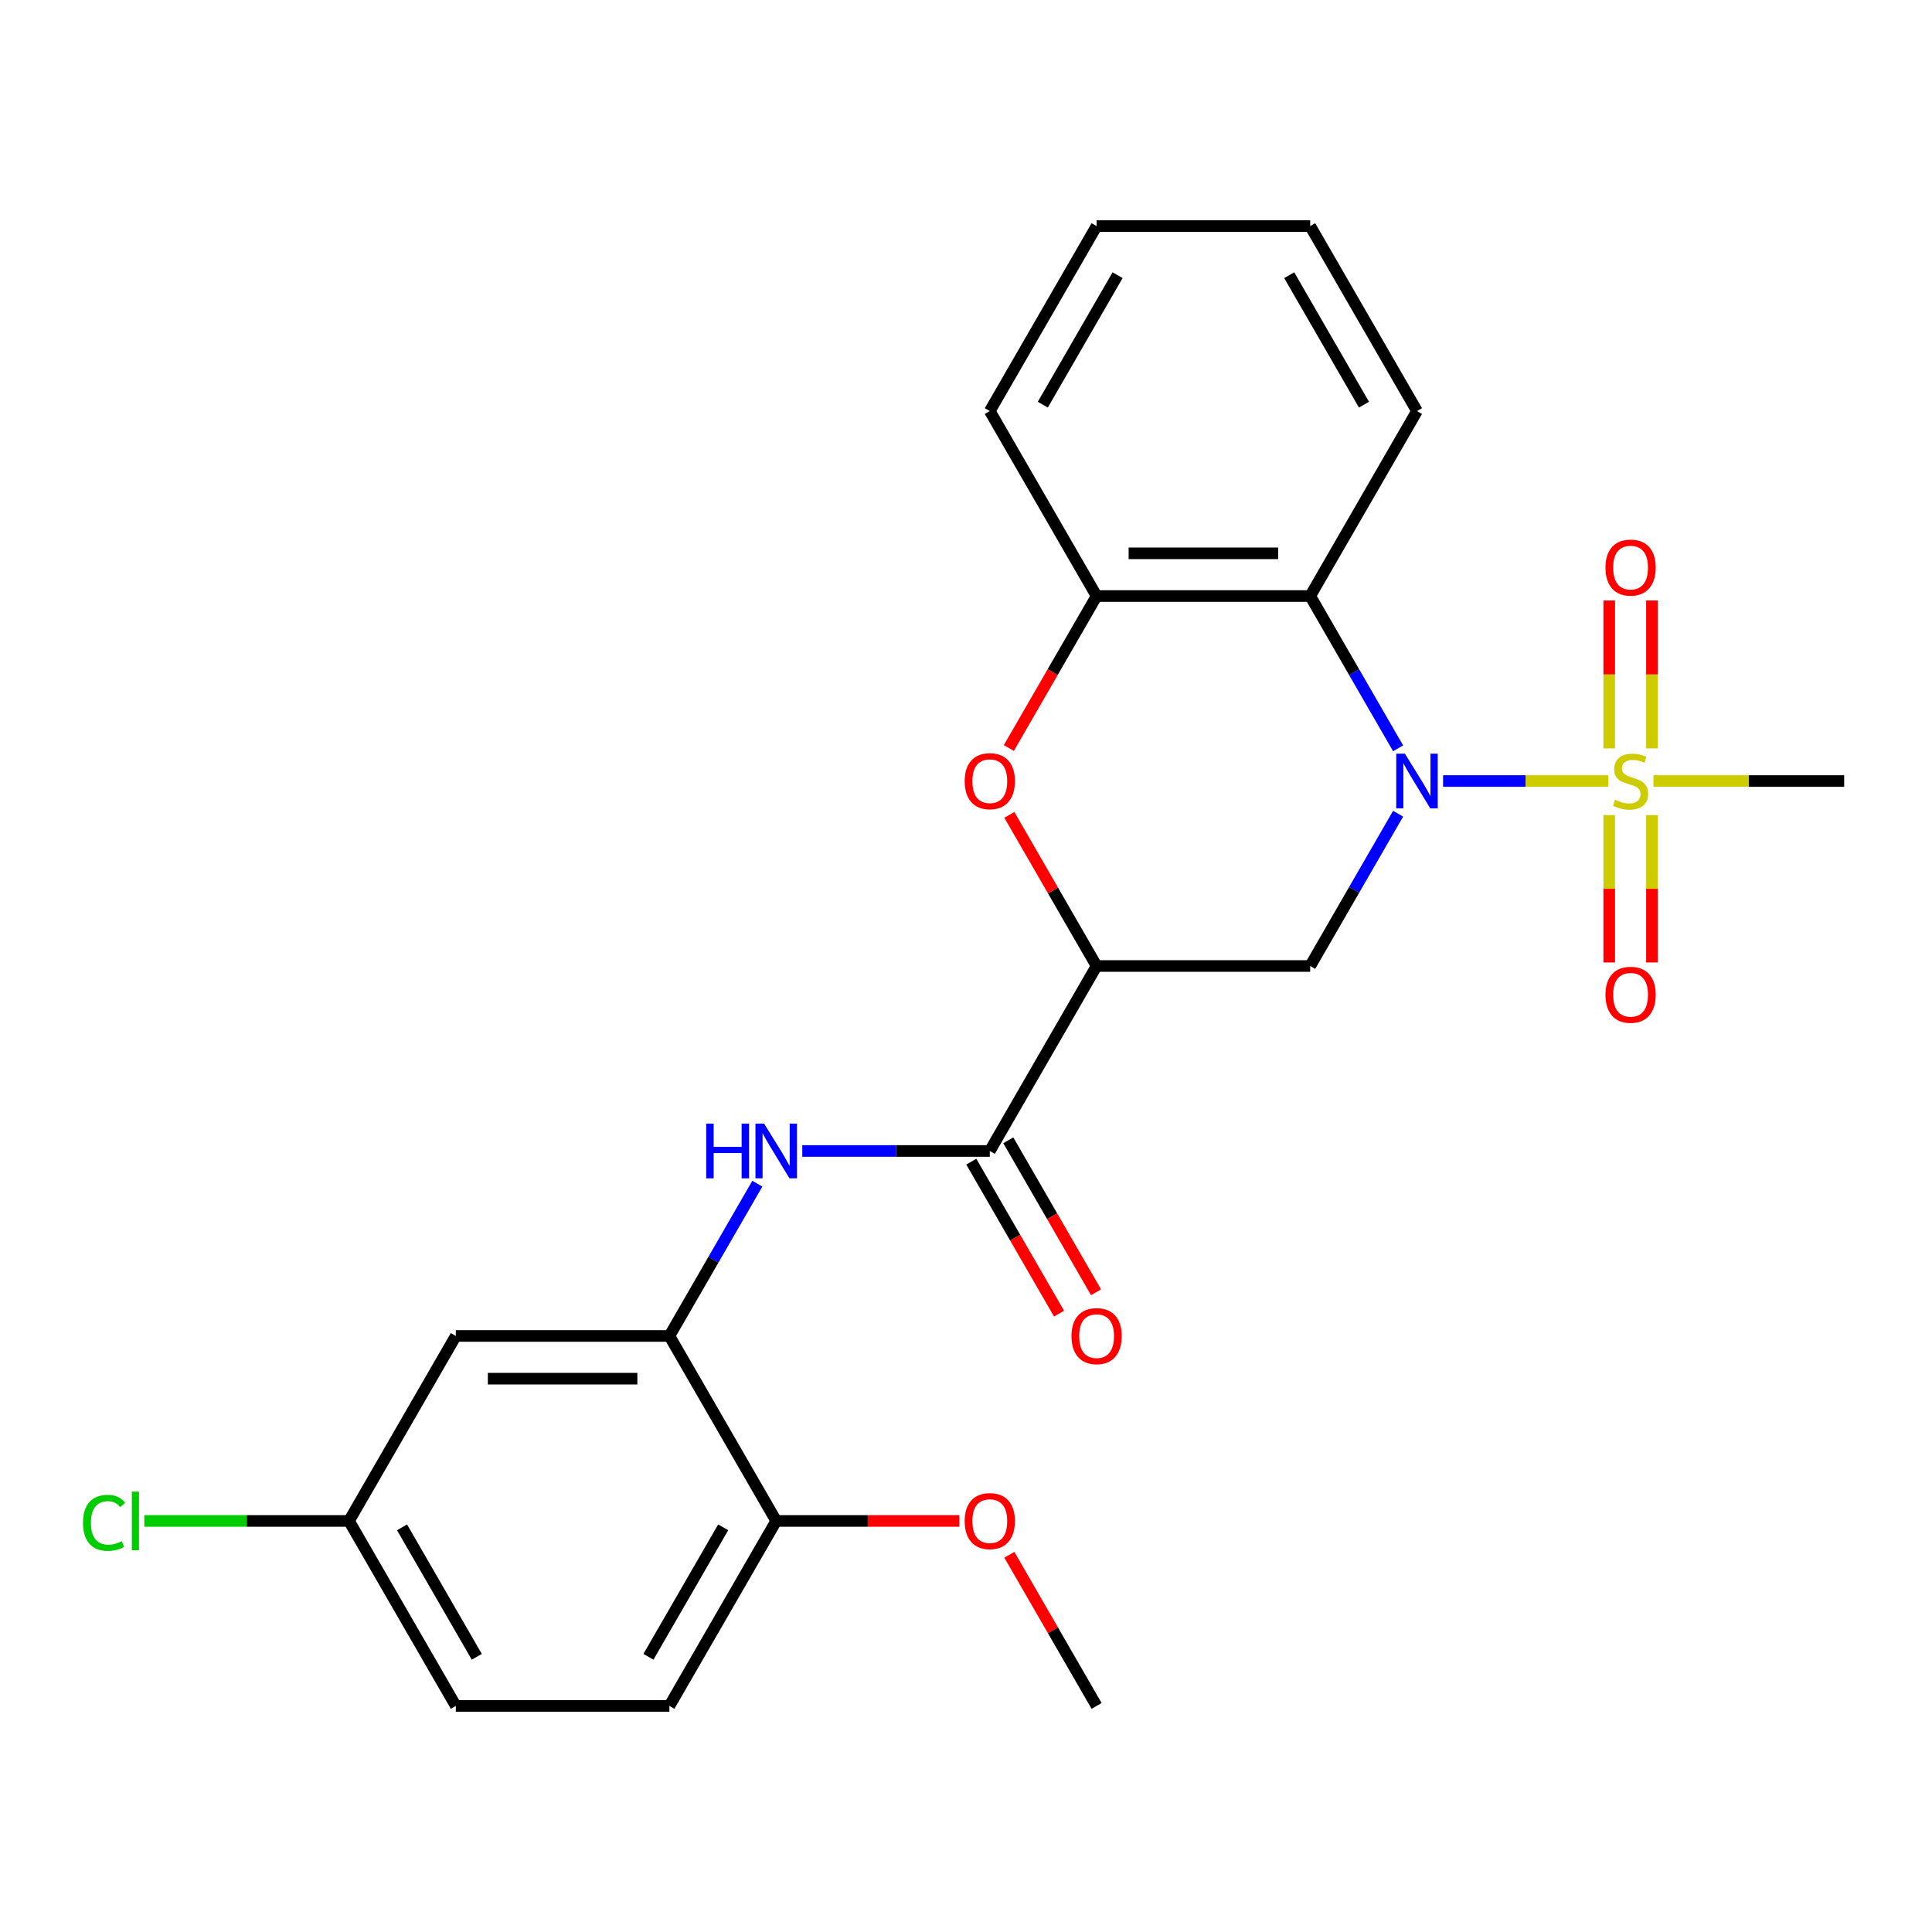<?xml version='1.0' encoding='iso-8859-1'?>
<svg version='1.1' baseProfile='full'
              xmlns='http://www.w3.org/2000/svg'
                      xmlns:rdkit='http://www.rdkit.org/xml'
                      xmlns:xlink='http://www.w3.org/1999/xlink'
                  xml:space='preserve'
width='1000px' height='1000px' viewBox='0 0 1000 1000'>
<!-- END OF HEADER -->
<rect style='opacity:1.0;fill:#FFFFFF;stroke:none' width='1000' height='1000' x='0' y='0'> </rect>
<path class='bond-0' d='M 746.936,404.255 L 789.709,404.255' style='fill:none;fill-rule:evenodd;stroke:#0000FF;stroke-width:6px;stroke-linecap:butt;stroke-linejoin:miter;stroke-opacity:1' />
<path class='bond-0' d='M 789.709,404.255 L 832.482,404.255' style='fill:none;fill-rule:evenodd;stroke:#CCCC00;stroke-width:6px;stroke-linecap:butt;stroke-linejoin:miter;stroke-opacity:1' />
<path class='bond-2' d='M 723.661,421.179 L 700.907,460.589' style='fill:none;fill-rule:evenodd;stroke:#0000FF;stroke-width:6px;stroke-linecap:butt;stroke-linejoin:miter;stroke-opacity:1' />
<path class='bond-2' d='M 700.907,460.589 L 678.154,500' style='fill:none;fill-rule:evenodd;stroke:#000000;stroke-width:6px;stroke-linecap:butt;stroke-linejoin:miter;stroke-opacity:1' />
<path class='bond-3' d='M 723.661,387.331 L 700.907,347.921' style='fill:none;fill-rule:evenodd;stroke:#0000FF;stroke-width:6px;stroke-linecap:butt;stroke-linejoin:miter;stroke-opacity:1' />
<path class='bond-3' d='M 700.907,347.921 L 678.154,308.51' style='fill:none;fill-rule:evenodd;stroke:#000000;stroke-width:6px;stroke-linecap:butt;stroke-linejoin:miter;stroke-opacity:1' />
<path class='bond-10' d='M 855.044,387.371 L 855.044,349.086' style='fill:none;fill-rule:evenodd;stroke:#CCCC00;stroke-width:6px;stroke-linecap:butt;stroke-linejoin:miter;stroke-opacity:1' />
<path class='bond-10' d='M 855.044,349.086 L 855.044,310.8' style='fill:none;fill-rule:evenodd;stroke:#FF0000;stroke-width:6px;stroke-linecap:butt;stroke-linejoin:miter;stroke-opacity:1' />
<path class='bond-10' d='M 832.933,387.371 L 832.933,349.086' style='fill:none;fill-rule:evenodd;stroke:#CCCC00;stroke-width:6px;stroke-linecap:butt;stroke-linejoin:miter;stroke-opacity:1' />
<path class='bond-10' d='M 832.933,349.086 L 832.933,310.8' style='fill:none;fill-rule:evenodd;stroke:#FF0000;stroke-width:6px;stroke-linecap:butt;stroke-linejoin:miter;stroke-opacity:1' />
<path class='bond-11' d='M 832.933,421.899 L 832.933,460.034' style='fill:none;fill-rule:evenodd;stroke:#CCCC00;stroke-width:6px;stroke-linecap:butt;stroke-linejoin:miter;stroke-opacity:1' />
<path class='bond-11' d='M 832.933,460.034 L 832.933,498.169' style='fill:none;fill-rule:evenodd;stroke:#FF0000;stroke-width:6px;stroke-linecap:butt;stroke-linejoin:miter;stroke-opacity:1' />
<path class='bond-11' d='M 855.044,421.899 L 855.044,460.034' style='fill:none;fill-rule:evenodd;stroke:#CCCC00;stroke-width:6px;stroke-linecap:butt;stroke-linejoin:miter;stroke-opacity:1' />
<path class='bond-11' d='M 855.044,460.034 L 855.044,498.169' style='fill:none;fill-rule:evenodd;stroke:#FF0000;stroke-width:6px;stroke-linecap:butt;stroke-linejoin:miter;stroke-opacity:1' />
<path class='bond-16' d='M 855.833,404.255 L 905.189,404.255' style='fill:none;fill-rule:evenodd;stroke:#CCCC00;stroke-width:6px;stroke-linecap:butt;stroke-linejoin:miter;stroke-opacity:1' />
<path class='bond-16' d='M 905.189,404.255 L 954.545,404.255' style='fill:none;fill-rule:evenodd;stroke:#000000;stroke-width:6px;stroke-linecap:butt;stroke-linejoin:miter;stroke-opacity:1' />
<path class='bond-1' d='M 567.597,500 L 678.154,500' style='fill:none;fill-rule:evenodd;stroke:#000000;stroke-width:6px;stroke-linecap:butt;stroke-linejoin:miter;stroke-opacity:1' />
<path class='bond-5' d='M 567.597,500 L 512.318,595.745' style='fill:none;fill-rule:evenodd;stroke:#000000;stroke-width:6px;stroke-linecap:butt;stroke-linejoin:miter;stroke-opacity:1' />
<path class='bond-25' d='M 567.597,500 L 545.016,460.889' style='fill:none;fill-rule:evenodd;stroke:#000000;stroke-width:6px;stroke-linecap:butt;stroke-linejoin:miter;stroke-opacity:1' />
<path class='bond-25' d='M 545.016,460.889 L 522.436,421.779' style='fill:none;fill-rule:evenodd;stroke:#FF0000;stroke-width:6px;stroke-linecap:butt;stroke-linejoin:miter;stroke-opacity:1' />
<path class='bond-7' d='M 678.154,308.51 L 567.597,308.51' style='fill:none;fill-rule:evenodd;stroke:#000000;stroke-width:6px;stroke-linecap:butt;stroke-linejoin:miter;stroke-opacity:1' />
<path class='bond-7' d='M 661.57,286.399 L 584.18,286.399' style='fill:none;fill-rule:evenodd;stroke:#000000;stroke-width:6px;stroke-linecap:butt;stroke-linejoin:miter;stroke-opacity:1' />
<path class='bond-19' d='M 678.154,308.51 L 733.432,212.765' style='fill:none;fill-rule:evenodd;stroke:#000000;stroke-width:6px;stroke-linecap:butt;stroke-linejoin:miter;stroke-opacity:1' />
<path class='bond-4' d='M 522.182,387.171 L 544.889,347.841' style='fill:none;fill-rule:evenodd;stroke:#FF0000;stroke-width:6px;stroke-linecap:butt;stroke-linejoin:miter;stroke-opacity:1' />
<path class='bond-4' d='M 544.889,347.841 L 567.597,308.51' style='fill:none;fill-rule:evenodd;stroke:#000000;stroke-width:6px;stroke-linecap:butt;stroke-linejoin:miter;stroke-opacity:1' />
<path class='bond-6' d='M 512.318,595.745 L 463.792,595.745' style='fill:none;fill-rule:evenodd;stroke:#000000;stroke-width:6px;stroke-linecap:butt;stroke-linejoin:miter;stroke-opacity:1' />
<path class='bond-6' d='M 463.792,595.745 L 415.266,595.745' style='fill:none;fill-rule:evenodd;stroke:#0000FF;stroke-width:6px;stroke-linecap:butt;stroke-linejoin:miter;stroke-opacity:1' />
<path class='bond-13' d='M 502.744,601.273 L 525.451,640.603' style='fill:none;fill-rule:evenodd;stroke:#000000;stroke-width:6px;stroke-linecap:butt;stroke-linejoin:miter;stroke-opacity:1' />
<path class='bond-13' d='M 525.451,640.603 L 548.159,679.934' style='fill:none;fill-rule:evenodd;stroke:#FF0000;stroke-width:6px;stroke-linecap:butt;stroke-linejoin:miter;stroke-opacity:1' />
<path class='bond-13' d='M 521.893,590.217 L 544.6,629.548' style='fill:none;fill-rule:evenodd;stroke:#000000;stroke-width:6px;stroke-linecap:butt;stroke-linejoin:miter;stroke-opacity:1' />
<path class='bond-13' d='M 544.6,629.548 L 567.308,668.878' style='fill:none;fill-rule:evenodd;stroke:#FF0000;stroke-width:6px;stroke-linecap:butt;stroke-linejoin:miter;stroke-opacity:1' />
<path class='bond-8' d='M 391.991,612.669 L 369.237,652.079' style='fill:none;fill-rule:evenodd;stroke:#0000FF;stroke-width:6px;stroke-linecap:butt;stroke-linejoin:miter;stroke-opacity:1' />
<path class='bond-8' d='M 369.237,652.079 L 346.483,691.49' style='fill:none;fill-rule:evenodd;stroke:#000000;stroke-width:6px;stroke-linecap:butt;stroke-linejoin:miter;stroke-opacity:1' />
<path class='bond-21' d='M 567.597,308.51 L 512.318,212.765' style='fill:none;fill-rule:evenodd;stroke:#000000;stroke-width:6px;stroke-linecap:butt;stroke-linejoin:miter;stroke-opacity:1' />
<path class='bond-9' d='M 346.483,691.49 L 235.927,691.49' style='fill:none;fill-rule:evenodd;stroke:#000000;stroke-width:6px;stroke-linecap:butt;stroke-linejoin:miter;stroke-opacity:1' />
<path class='bond-9' d='M 329.9,713.601 L 252.51,713.601' style='fill:none;fill-rule:evenodd;stroke:#000000;stroke-width:6px;stroke-linecap:butt;stroke-linejoin:miter;stroke-opacity:1' />
<path class='bond-12' d='M 346.483,691.49 L 401.762,787.235' style='fill:none;fill-rule:evenodd;stroke:#000000;stroke-width:6px;stroke-linecap:butt;stroke-linejoin:miter;stroke-opacity:1' />
<path class='bond-15' d='M 235.927,691.49 L 180.648,787.235' style='fill:none;fill-rule:evenodd;stroke:#000000;stroke-width:6px;stroke-linecap:butt;stroke-linejoin:miter;stroke-opacity:1' />
<path class='bond-14' d='M 401.762,787.235 L 346.483,882.98' style='fill:none;fill-rule:evenodd;stroke:#000000;stroke-width:6px;stroke-linecap:butt;stroke-linejoin:miter;stroke-opacity:1' />
<path class='bond-14' d='M 374.321,790.541 L 335.626,857.562' style='fill:none;fill-rule:evenodd;stroke:#000000;stroke-width:6px;stroke-linecap:butt;stroke-linejoin:miter;stroke-opacity:1' />
<path class='bond-20' d='M 401.762,787.235 L 449.158,787.235' style='fill:none;fill-rule:evenodd;stroke:#000000;stroke-width:6px;stroke-linecap:butt;stroke-linejoin:miter;stroke-opacity:1' />
<path class='bond-20' d='M 449.158,787.235 L 496.555,787.235' style='fill:none;fill-rule:evenodd;stroke:#FF0000;stroke-width:6px;stroke-linecap:butt;stroke-linejoin:miter;stroke-opacity:1' />
<path class='bond-17' d='M 346.483,882.98 L 235.927,882.98' style='fill:none;fill-rule:evenodd;stroke:#000000;stroke-width:6px;stroke-linecap:butt;stroke-linejoin:miter;stroke-opacity:1' />
<path class='bond-18' d='M 180.648,787.235 L 127.672,787.235' style='fill:none;fill-rule:evenodd;stroke:#000000;stroke-width:6px;stroke-linecap:butt;stroke-linejoin:miter;stroke-opacity:1' />
<path class='bond-18' d='M 127.672,787.235 L 74.695,787.235' style='fill:none;fill-rule:evenodd;stroke:#00CC00;stroke-width:6px;stroke-linecap:butt;stroke-linejoin:miter;stroke-opacity:1' />
<path class='bond-27' d='M 180.648,787.235 L 235.927,882.98' style='fill:none;fill-rule:evenodd;stroke:#000000;stroke-width:6px;stroke-linecap:butt;stroke-linejoin:miter;stroke-opacity:1' />
<path class='bond-27' d='M 208.089,790.541 L 246.784,857.562' style='fill:none;fill-rule:evenodd;stroke:#000000;stroke-width:6px;stroke-linecap:butt;stroke-linejoin:miter;stroke-opacity:1' />
<path class='bond-23' d='M 733.432,212.765 L 678.154,117.02' style='fill:none;fill-rule:evenodd;stroke:#000000;stroke-width:6px;stroke-linecap:butt;stroke-linejoin:miter;stroke-opacity:1' />
<path class='bond-23' d='M 705.991,209.459 L 667.296,142.438' style='fill:none;fill-rule:evenodd;stroke:#000000;stroke-width:6px;stroke-linecap:butt;stroke-linejoin:miter;stroke-opacity:1' />
<path class='bond-22' d='M 522.436,804.759 L 545.016,843.869' style='fill:none;fill-rule:evenodd;stroke:#FF0000;stroke-width:6px;stroke-linecap:butt;stroke-linejoin:miter;stroke-opacity:1' />
<path class='bond-22' d='M 545.016,843.869 L 567.597,882.98' style='fill:none;fill-rule:evenodd;stroke:#000000;stroke-width:6px;stroke-linecap:butt;stroke-linejoin:miter;stroke-opacity:1' />
<path class='bond-26' d='M 512.318,212.765 L 567.597,117.02' style='fill:none;fill-rule:evenodd;stroke:#000000;stroke-width:6px;stroke-linecap:butt;stroke-linejoin:miter;stroke-opacity:1' />
<path class='bond-26' d='M 539.759,209.459 L 578.454,142.438' style='fill:none;fill-rule:evenodd;stroke:#000000;stroke-width:6px;stroke-linecap:butt;stroke-linejoin:miter;stroke-opacity:1' />
<path class='bond-24' d='M 678.154,117.02 L 567.597,117.02' style='fill:none;fill-rule:evenodd;stroke:#000000;stroke-width:6px;stroke-linecap:butt;stroke-linejoin:miter;stroke-opacity:1' />
<path  class='atom-0' d='M 727.172 390.095
L 736.452 405.095
Q 737.372 406.575, 738.852 409.255
Q 740.332 411.935, 740.412 412.095
L 740.412 390.095
L 744.172 390.095
L 744.172 418.415
L 740.292 418.415
L 730.332 402.015
Q 729.172 400.095, 727.932 397.895
Q 726.732 395.695, 726.372 395.015
L 726.372 418.415
L 722.692 418.415
L 722.692 390.095
L 727.172 390.095
' fill='#0000FF'/>
<path  class='atom-1' d='M 835.989 413.975
Q 836.309 414.095, 837.629 414.655
Q 838.949 415.215, 840.389 415.575
Q 841.869 415.895, 843.309 415.895
Q 845.989 415.895, 847.549 414.615
Q 849.109 413.295, 849.109 411.015
Q 849.109 409.455, 848.309 408.495
Q 847.549 407.535, 846.349 407.015
Q 845.149 406.495, 843.149 405.895
Q 840.629 405.135, 839.109 404.415
Q 837.629 403.695, 836.549 402.175
Q 835.509 400.655, 835.509 398.095
Q 835.509 394.535, 837.909 392.335
Q 840.349 390.135, 845.149 390.135
Q 848.429 390.135, 852.149 391.695
L 851.229 394.775
Q 847.829 393.375, 845.269 393.375
Q 842.509 393.375, 840.989 394.535
Q 839.469 395.655, 839.509 397.615
Q 839.509 399.135, 840.269 400.055
Q 841.069 400.975, 842.189 401.495
Q 843.349 402.015, 845.269 402.615
Q 847.829 403.415, 849.349 404.215
Q 850.869 405.015, 851.949 406.655
Q 853.069 408.255, 853.069 411.015
Q 853.069 414.935, 850.429 417.055
Q 847.829 419.135, 843.469 419.135
Q 840.949 419.135, 839.029 418.575
Q 837.149 418.055, 834.909 417.135
L 835.989 413.975
' fill='#CCCC00'/>
<path  class='atom-5' d='M 499.318 404.335
Q 499.318 397.535, 502.678 393.735
Q 506.038 389.935, 512.318 389.935
Q 518.598 389.935, 521.958 393.735
Q 525.318 397.535, 525.318 404.335
Q 525.318 411.215, 521.918 415.135
Q 518.518 419.015, 512.318 419.015
Q 506.078 419.015, 502.678 415.135
Q 499.318 411.255, 499.318 404.335
M 512.318 415.815
Q 516.638 415.815, 518.958 412.935
Q 521.318 410.015, 521.318 404.335
Q 521.318 398.775, 518.958 395.975
Q 516.638 393.135, 512.318 393.135
Q 507.998 393.135, 505.638 395.935
Q 503.318 398.735, 503.318 404.335
Q 503.318 410.055, 505.638 412.935
Q 507.998 415.815, 512.318 415.815
' fill='#FF0000'/>
<path  class='atom-7' d='M 365.542 581.585
L 369.382 581.585
L 369.382 593.625
L 383.862 593.625
L 383.862 581.585
L 387.702 581.585
L 387.702 609.905
L 383.862 609.905
L 383.862 596.825
L 369.382 596.825
L 369.382 609.905
L 365.542 609.905
L 365.542 581.585
' fill='#0000FF'/>
<path  class='atom-7' d='M 395.502 581.585
L 404.782 596.585
Q 405.702 598.065, 407.182 600.745
Q 408.662 603.425, 408.742 603.585
L 408.742 581.585
L 412.502 581.585
L 412.502 609.905
L 408.622 609.905
L 398.662 593.505
Q 397.502 591.585, 396.262 589.385
Q 395.062 587.185, 394.702 586.505
L 394.702 609.905
L 391.022 609.905
L 391.022 581.585
L 395.502 581.585
' fill='#0000FF'/>
<path  class='atom-11' d='M 830.989 293.778
Q 830.989 286.978, 834.349 283.178
Q 837.709 279.378, 843.989 279.378
Q 850.269 279.378, 853.629 283.178
Q 856.989 286.978, 856.989 293.778
Q 856.989 300.658, 853.589 304.578
Q 850.189 308.458, 843.989 308.458
Q 837.749 308.458, 834.349 304.578
Q 830.989 300.698, 830.989 293.778
M 843.989 305.258
Q 848.309 305.258, 850.629 302.378
Q 852.989 299.458, 852.989 293.778
Q 852.989 288.218, 850.629 285.418
Q 848.309 282.578, 843.989 282.578
Q 839.669 282.578, 837.309 285.378
Q 834.989 288.178, 834.989 293.778
Q 834.989 299.498, 837.309 302.378
Q 839.669 305.258, 843.989 305.258
' fill='#FF0000'/>
<path  class='atom-12' d='M 830.989 514.892
Q 830.989 508.092, 834.349 504.292
Q 837.709 500.492, 843.989 500.492
Q 850.269 500.492, 853.629 504.292
Q 856.989 508.092, 856.989 514.892
Q 856.989 521.772, 853.589 525.692
Q 850.189 529.572, 843.989 529.572
Q 837.749 529.572, 834.349 525.692
Q 830.989 521.812, 830.989 514.892
M 843.989 526.372
Q 848.309 526.372, 850.629 523.492
Q 852.989 520.572, 852.989 514.892
Q 852.989 509.332, 850.629 506.532
Q 848.309 503.692, 843.989 503.692
Q 839.669 503.692, 837.309 506.492
Q 834.989 509.292, 834.989 514.892
Q 834.989 520.612, 837.309 523.492
Q 839.669 526.372, 843.989 526.372
' fill='#FF0000'/>
<path  class='atom-14' d='M 554.597 691.57
Q 554.597 684.77, 557.957 680.97
Q 561.317 677.17, 567.597 677.17
Q 573.877 677.17, 577.237 680.97
Q 580.597 684.77, 580.597 691.57
Q 580.597 698.45, 577.197 702.37
Q 573.797 706.25, 567.597 706.25
Q 561.357 706.25, 557.957 702.37
Q 554.597 698.49, 554.597 691.57
M 567.597 703.05
Q 571.917 703.05, 574.237 700.17
Q 576.597 697.25, 576.597 691.57
Q 576.597 686.01, 574.237 683.21
Q 571.917 680.37, 567.597 680.37
Q 563.277 680.37, 560.917 683.17
Q 558.597 685.97, 558.597 691.57
Q 558.597 697.29, 560.917 700.17
Q 563.277 703.05, 567.597 703.05
' fill='#FF0000'/>
<path  class='atom-19' d='M 42.971 788.215
Q 42.971 781.175, 46.251 777.495
Q 49.571 773.775, 55.851 773.775
Q 61.691 773.775, 64.811 777.895
L 62.171 780.055
Q 59.891 777.055, 55.851 777.055
Q 51.571 777.055, 49.291 779.935
Q 47.051 782.775, 47.051 788.215
Q 47.051 793.815, 49.371 796.695
Q 51.731 799.575, 56.291 799.575
Q 59.411 799.575, 63.051 797.695
L 64.171 800.695
Q 62.691 801.655, 60.451 802.215
Q 58.211 802.775, 55.731 802.775
Q 49.571 802.775, 46.251 799.015
Q 42.971 795.255, 42.971 788.215
' fill='#00CC00'/>
<path  class='atom-19' d='M 68.251 772.055
L 71.931 772.055
L 71.931 802.415
L 68.251 802.415
L 68.251 772.055
' fill='#00CC00'/>
<path  class='atom-21' d='M 499.318 787.315
Q 499.318 780.515, 502.678 776.715
Q 506.038 772.915, 512.318 772.915
Q 518.598 772.915, 521.958 776.715
Q 525.318 780.515, 525.318 787.315
Q 525.318 794.195, 521.918 798.115
Q 518.518 801.995, 512.318 801.995
Q 506.078 801.995, 502.678 798.115
Q 499.318 794.235, 499.318 787.315
M 512.318 798.795
Q 516.638 798.795, 518.958 795.915
Q 521.318 792.995, 521.318 787.315
Q 521.318 781.755, 518.958 778.955
Q 516.638 776.115, 512.318 776.115
Q 507.998 776.115, 505.638 778.915
Q 503.318 781.715, 503.318 787.315
Q 503.318 793.035, 505.638 795.915
Q 507.998 798.795, 512.318 798.795
' fill='#FF0000'/>
</svg>
